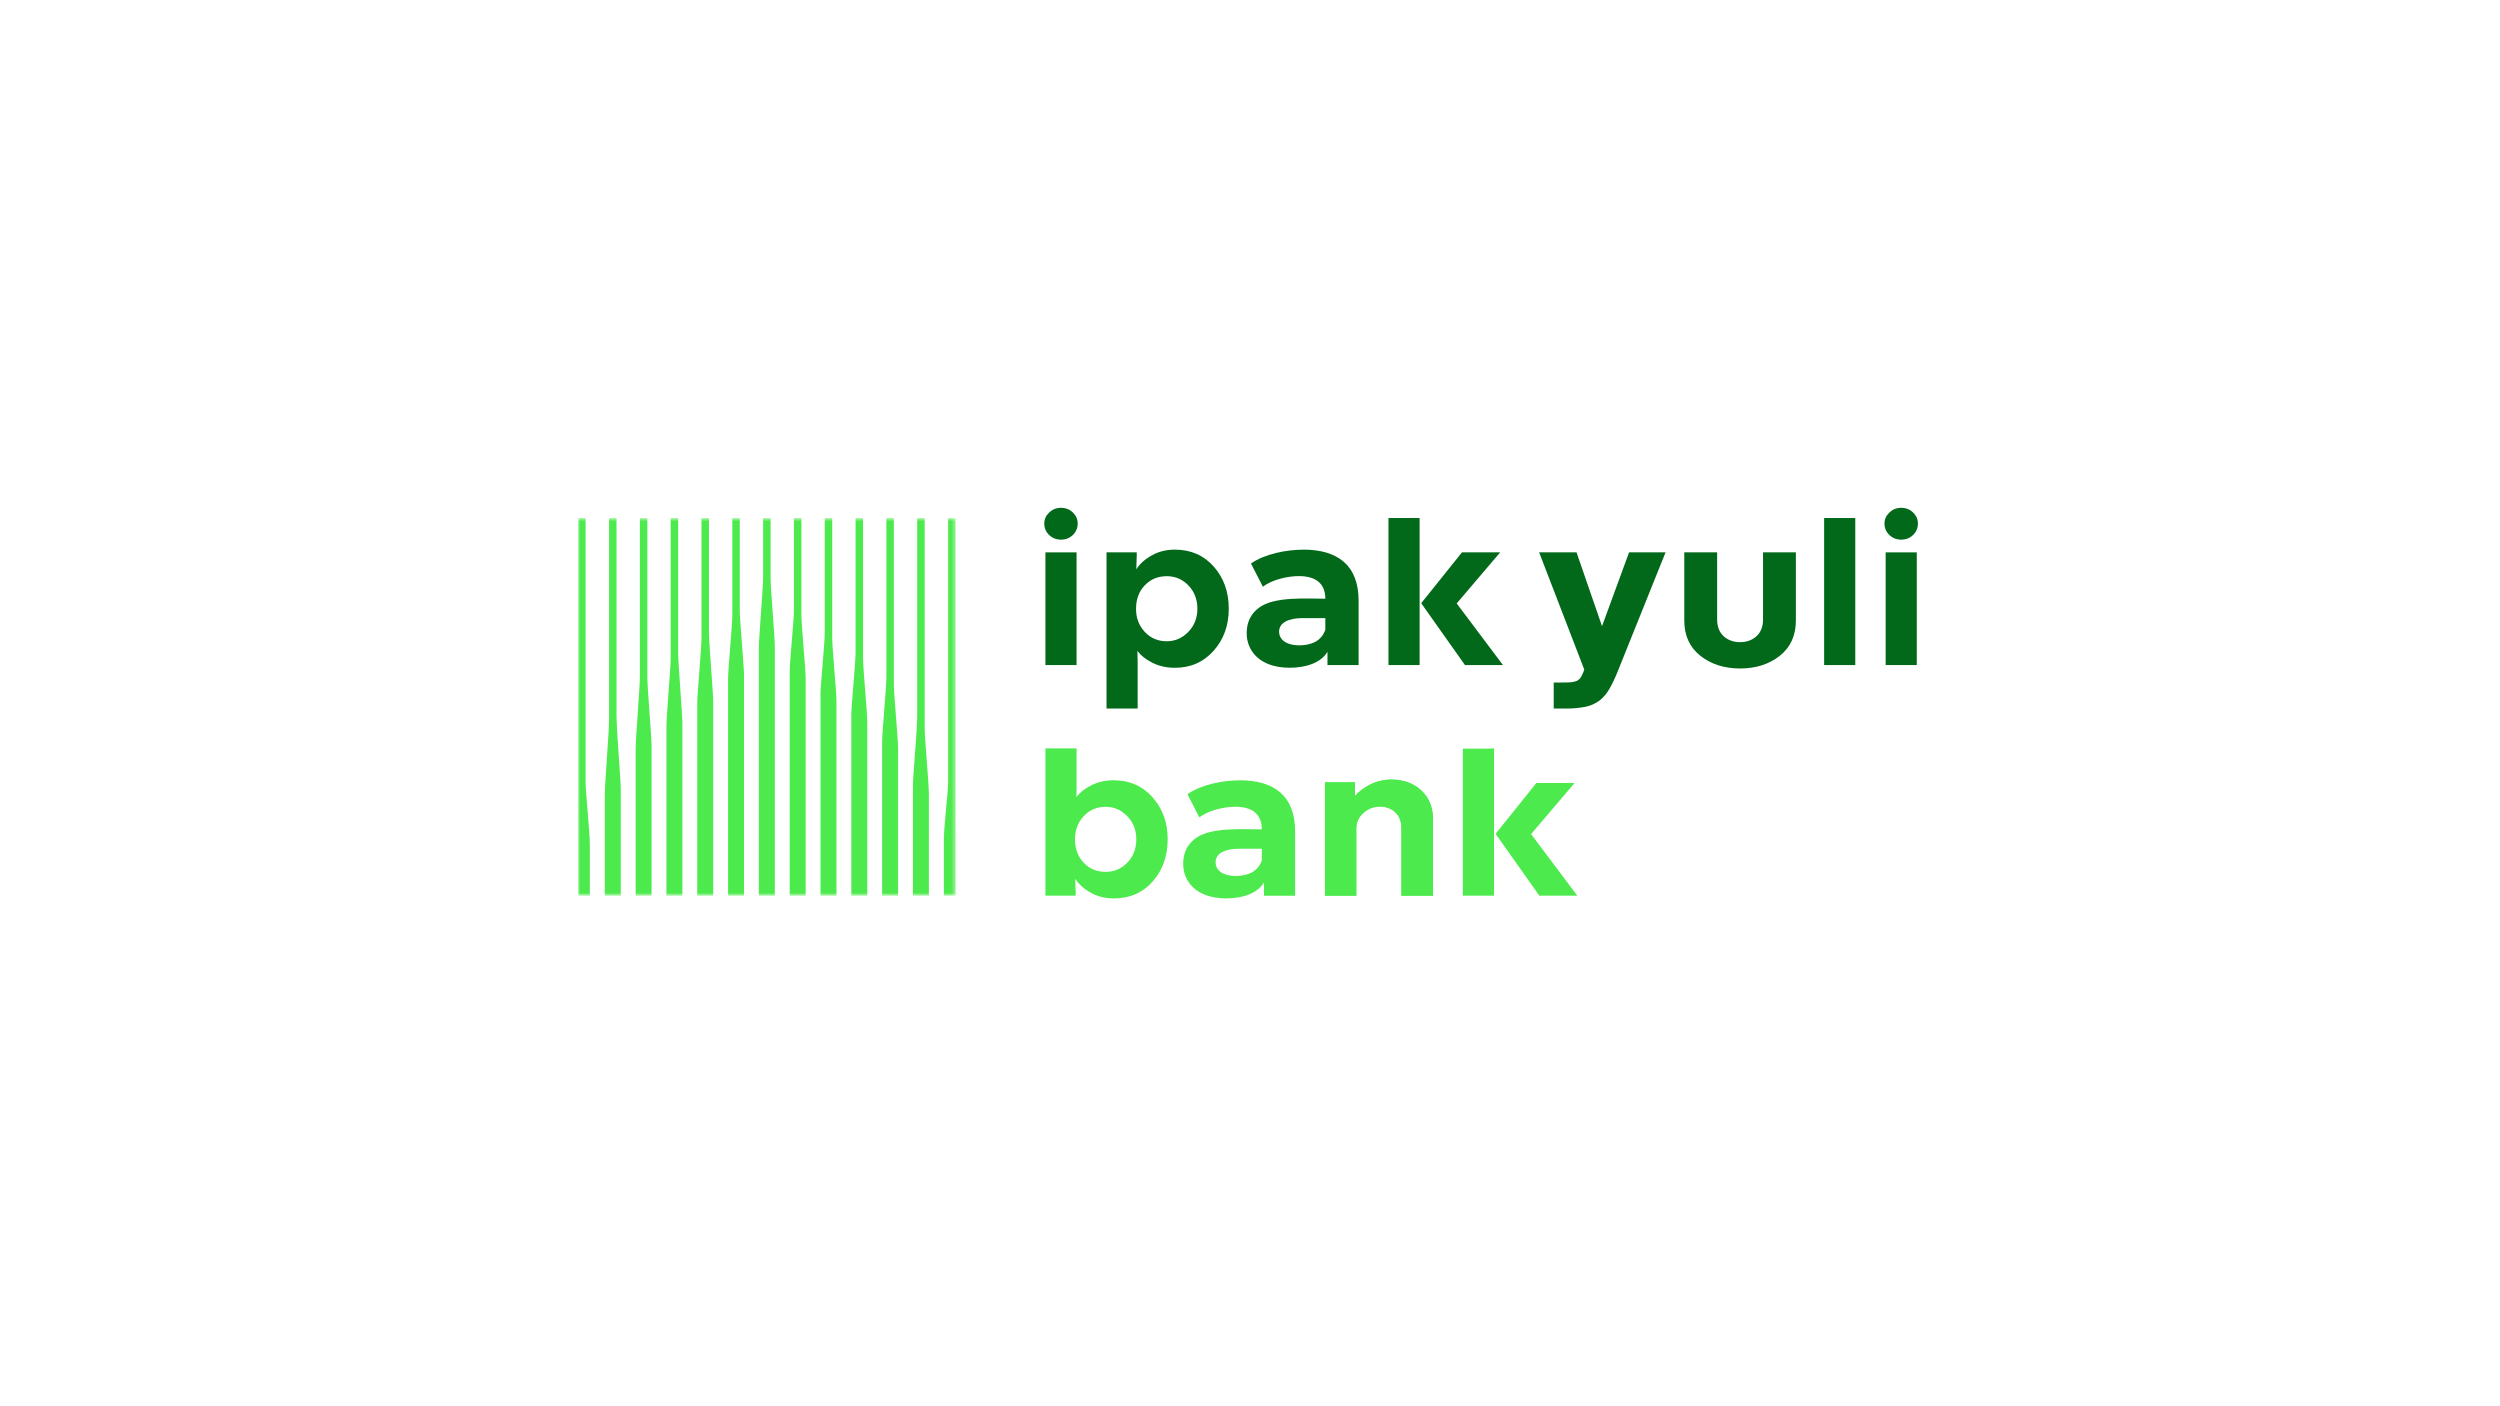 <svg fill="none" height="360" viewBox="0 0 640 360" width="640" xmlns="http://www.w3.org/2000/svg" xmlns:xlink="http://www.w3.org/1999/xlink"><mask id="a" height="98" maskUnits="userSpaceOnUse" width="97" x="148" y="132"><path d="m244.635 132.614h-96.635v96.693h96.635z" fill="#fff"/></mask><path d="m397.751 181.392v-6.672h1.894c.981 0 1.783 0 2.415-.055.63-.055 1.146-.17 1.553-.336.397-.17.688-.451.978-.787.233-.336.458-.787.691-1.348l.29-.787-11.554-30.002h9.574l6.524 18.898 6.927-18.898h9.341l-12.128 30.172c-.748 1.905-1.497 3.479-2.245 4.768-.746 1.288-1.611 2.301-2.585 3.027-.979.727-2.185 1.289-3.565 1.569-1.381.281-3.045.451-5.056.451z" fill="#02691a"/><path d="m431.175 141.405v17.414c0 3.87 1.369 6.888 4.114 9.059 2.743 2.17 6.131 3.253 10.171 3.253s7.431-1.083 10.174-3.253c2.742-2.171 4.111-5.189 4.111-9.059v-17.414h-8.411v17.179c0 1.835-.556 3.263-1.672 4.281-1.108 1.018-2.514 1.524-4.202 1.524-1.685 0-3.094-.506-4.205-1.524-1.108-1.018-1.668-2.441-1.668-4.281v-17.179z" fill="#02691a"/><path d="m279.236 228.53c-1.759-.977-3.086-2.17-3.983-3.574.08 1.645.115 2.777.115 3.399v.937h-7.736v-37.696h7.972v9.79c0 1.133-.02 2.035-.061 2.696.897-1.212 2.2-2.235 3.898-3.077 1.699-.842 3.583-1.258 5.657-1.258 4.063 0 7.385 1.453 9.96 4.366 2.58 2.912 3.868 6.496 3.868 10.757 0 4.262-1.278 7.896-3.838 10.788s-5.892 4.341-9.99 4.341c-2.15 0-4.103-.486-5.862-1.464zm3.808-5.333c2.189 0 4.043-.792 5.566-2.376s2.284-3.569 2.284-5.951c0-2.381-.771-4.321-2.314-5.92-1.543-1.604-3.387-2.406-5.536-2.406-2.265 0-4.139.802-5.627 2.406-1.483 1.604-2.224 3.574-2.224 5.92s.741 4.417 2.224 5.981c1.483 1.563 3.362 2.346 5.627 2.346z" fill="#4cea4c"/><path d="m320.628 223.257c1.127-.672 1.928-1.665 2.4-2.978v-3.002h-5.842c-3.492 0-5.992 1.147-5.992 3.438 0 4.151 6.753 4.141 9.429 2.542zm-3.223-23.505c8.704 0 14.14 3.95 14.14 13.053v16.497h-7.971v-3.394c-1.603 2.733-5.347 4.086-9.715 4.086-3.647 0-7.56-1.078-9.655-4.301-.871-1.349-1.307-2.877-1.307-4.587 0-2.732 1.027-4.877 3.086-6.441 3.928-2.988 12.15-2.347 17.045-2.347 0-4.23-2.887-5.789-6.77-5.789-2.89 0-6.923.917-9.213 2.732l-3.056-5.95c3.522-2.482 9.159-3.55 13.416-3.55" fill="#4cea4c"/><path d="m356.174 199.572c3.106 0 5.662.922 7.66 2.772 2.004 1.85 3.007 4.326 3.007 7.429v19.52h-8.076v-17.219c0-1.81-.531-3.193-1.594-4.156-1.062-.962-2.38-1.443-3.949-1.443-1.567 0-2.964.541-4.183 1.624-1.216 1.083-1.827 2.386-1.827 3.92v17.279h-8.018v-29.019h7.661v3.539c.983-1.178 2.32-2.181 4.008-3.008 1.689-.827 3.456-1.238 5.306-1.238" fill="#4cea4c"/><path d="m382.464 229.296h-7.972v-37.642h6.264c.585 0 1.152-.02 1.708-.06zm9.492-15.773 11.834 15.77h-9.723l-11.194-15.83 10.432-13.014h9.783z" fill="#4cea4c"/><g fill="#02691a"><path d="m300.735 140.704c4.103 0 7.43 1.448 9.99 4.341 2.56 2.892 3.838 6.487 3.838 10.788 0 4.3-1.288 7.844-3.868 10.757-2.58 2.912-5.897 4.366-9.96 4.366-2.07 0-3.958-.421-5.657-1.258-1.698-.842-3.001-1.865-3.898-3.078.04.667.06 1.564.06 2.697v12.076h-7.971v-39.988h7.736v.938c0 .627-.04 1.759-.115 3.399.896-1.409 2.224-2.602 3.983-3.575 1.758-.977 3.712-1.463 5.862-1.463zm-2.055 6.802c-2.264 0-4.138.782-5.626 2.346-1.483 1.564-2.224 3.559-2.224 5.981 0 2.421.741 4.321 2.224 5.92 1.483 1.604 3.362 2.406 5.626 2.406 2.15 0 3.993-.802 5.537-2.406 1.543-1.605 2.314-3.575 2.314-5.92 0-2.346-.761-4.367-2.284-5.951-1.524-1.584-3.382-2.376-5.567-2.376z"/><path d="m372.914 154.479 11.839 15.771h-9.731l-11.191-15.831 10.431-13.018h9.785l-11.133 13.073z"/><path d="m363.419 132.614h-7.971v37.642h7.971z"/><path d="m275.601 141.405h-7.971v28.849h7.971z"/><path d="m268.568 131.233c.821-.822 1.833-1.233 3.046-1.233 1.212 0 2.224.401 3.046 1.203.821.802 1.232 1.75 1.232 2.842 0 1.093-.411 2.101-1.232 2.903-.822.802-1.834 1.203-3.046 1.203-1.213 0-2.225-.401-3.046-1.203-.822-.802-1.233-1.77-1.233-2.903s.411-2.03 1.233-2.812z"/><path d="m333.663 140.704c8.704 0 14.14 3.95 14.14 13.053v16.497h-7.971v-3.394c-1.604 2.733-5.347 4.086-9.716 4.086-3.647 0-7.559-1.078-9.654-4.301-.872-1.348-1.306-2.877-1.306-4.587 0-2.732 1.025-4.877 3.086-6.441 3.927-2.988 12.149-2.346 17.044-2.346 0-4.231-2.887-5.79-6.769-5.79-2.896 0-6.924.917-9.213 2.732l-3.056-5.95c3.521-2.482 9.158-3.549 13.415-3.549zm3.223 23.51c1.127-.672 1.929-1.665 2.4-2.978v-3.002h-5.841c-3.493 0-5.993 1.148-5.993 3.438 0 4.151 6.753 4.141 9.429 2.542"/></g><path d="m356.174 199.572c3.106 0 5.662.922 7.66 2.772 2.004 1.85 3.007 4.326 3.007 7.429v19.52h-8.076v-17.219c0-1.81-.531-3.193-1.594-4.156-1.062-.962-2.38-1.443-3.949-1.443-1.567 0-2.964.541-4.183 1.624-1.216 1.083-1.827 2.386-1.827 3.92v17.279h-8.018v-29.019h7.661v3.539c.983-1.178 2.32-2.181 4.008-3.008 1.689-.827 3.456-1.238 5.306-1.238" fill="#4cea4c"/><path d="m474.951 132.614h-7.972v37.642h7.972z" fill="#02691a"/><path d="m490.696 141.405h-7.97v28.849h7.97z" fill="#02691a"/><path d="m483.665 131.233c.823-.822 1.834-1.233 3.047-1.233 1.211 0 2.225.401 3.045 1.203.823.802 1.232 1.75 1.232 2.842 0 1.093-.409 2.101-1.232 2.903-.82.802-1.834 1.203-3.045 1.203-1.213 0-2.224-.401-3.047-1.203-.82-.802-1.232-1.77-1.232-2.903s.412-2.03 1.232-2.812z" fill="#02691a"/><g fill="#4cea4c" mask="url(#a)"><path d="m226.914 132.619h1.908v42.459c0 2.807 1.088 13.96 1.088 16.622v37.601h-4.084v-39.511c0-2.351 1.088-13.585 1.088-16.552z"/><path d="m234.801 132.619h1.909v53.507c0 3.338 1.087 14.041 1.087 17.424v25.756h-4.083v-28.252c0-2.416 1.087-14.001 1.087-17.831z"/><path d="m242.728 132.619h1.908v96.682h-2.996v-14.592c0-2.928 1.088-12.347 1.088-14.377z"/><path d="m189.383 132.619h-1.908v24.878c0 2.607-1.087 13.826-1.087 16.207v55.597h4.083v-56.344c0-2.296-1.088-14.161-1.088-16.708z"/><path d="m181.494 132.619h-1.909v30.703c0 2.522-1.087 14.327-1.087 16.663v49.316h4.083v-49.622c0-2.291-1.087-15.079-1.087-17.635z"/><path d="m173.606 132.619h-1.909v35.872c0 2.606-1.087 14.872-1.087 17.309v43.501h4.083v-44.103c0-2.305-1.087-15.484-1.087-18.146z"/><path d="m165.72 132.619h-1.908v40.559c0 2.802-1.088 15.86-1.088 18.527v37.601h4.084v-38.338c0-2.351-1.088-14.758-1.088-17.725z"/><path d="m157.831 132.619h-1.909v51.607c0 3.339-1.088 15.941-1.088 19.324v25.756h4.084v-27.305c0-2.416-1.087-14.948-1.087-18.783z"/><path d="m149.909 132.619h-1.909v96.683h2.996v-13.074c0-2.927-1.087-13.865-1.087-15.901v-67.713z"/><path d="m195.36 132.619h1.909v15.394c0 2.617 1.088 15.279 1.088 17.615v63.673h-4.084v-63.673c0-2.341 1.087-15.269 1.087-17.615z"/><path d="m203.252 132.619h1.909v24.878c0 2.607 1.088 13.826 1.088 16.207v55.597h-4.084v-57.623c0-2.3 1.087-12.882 1.087-15.429z"/><path d="m211.138 132.619h1.909v30.703c0 2.522 1.087 13.901 1.087 16.237v49.742h-4.083v-51.647c0-2.291 1.087-13.054 1.087-15.61z"/><path d="m219.028 132.619h1.909v35.872c0 2.606 1.087 13.915 1.087 16.346v44.464h-4.083v-46.343c0-2.307 1.087-13.244 1.087-15.906z"/></g></svg>